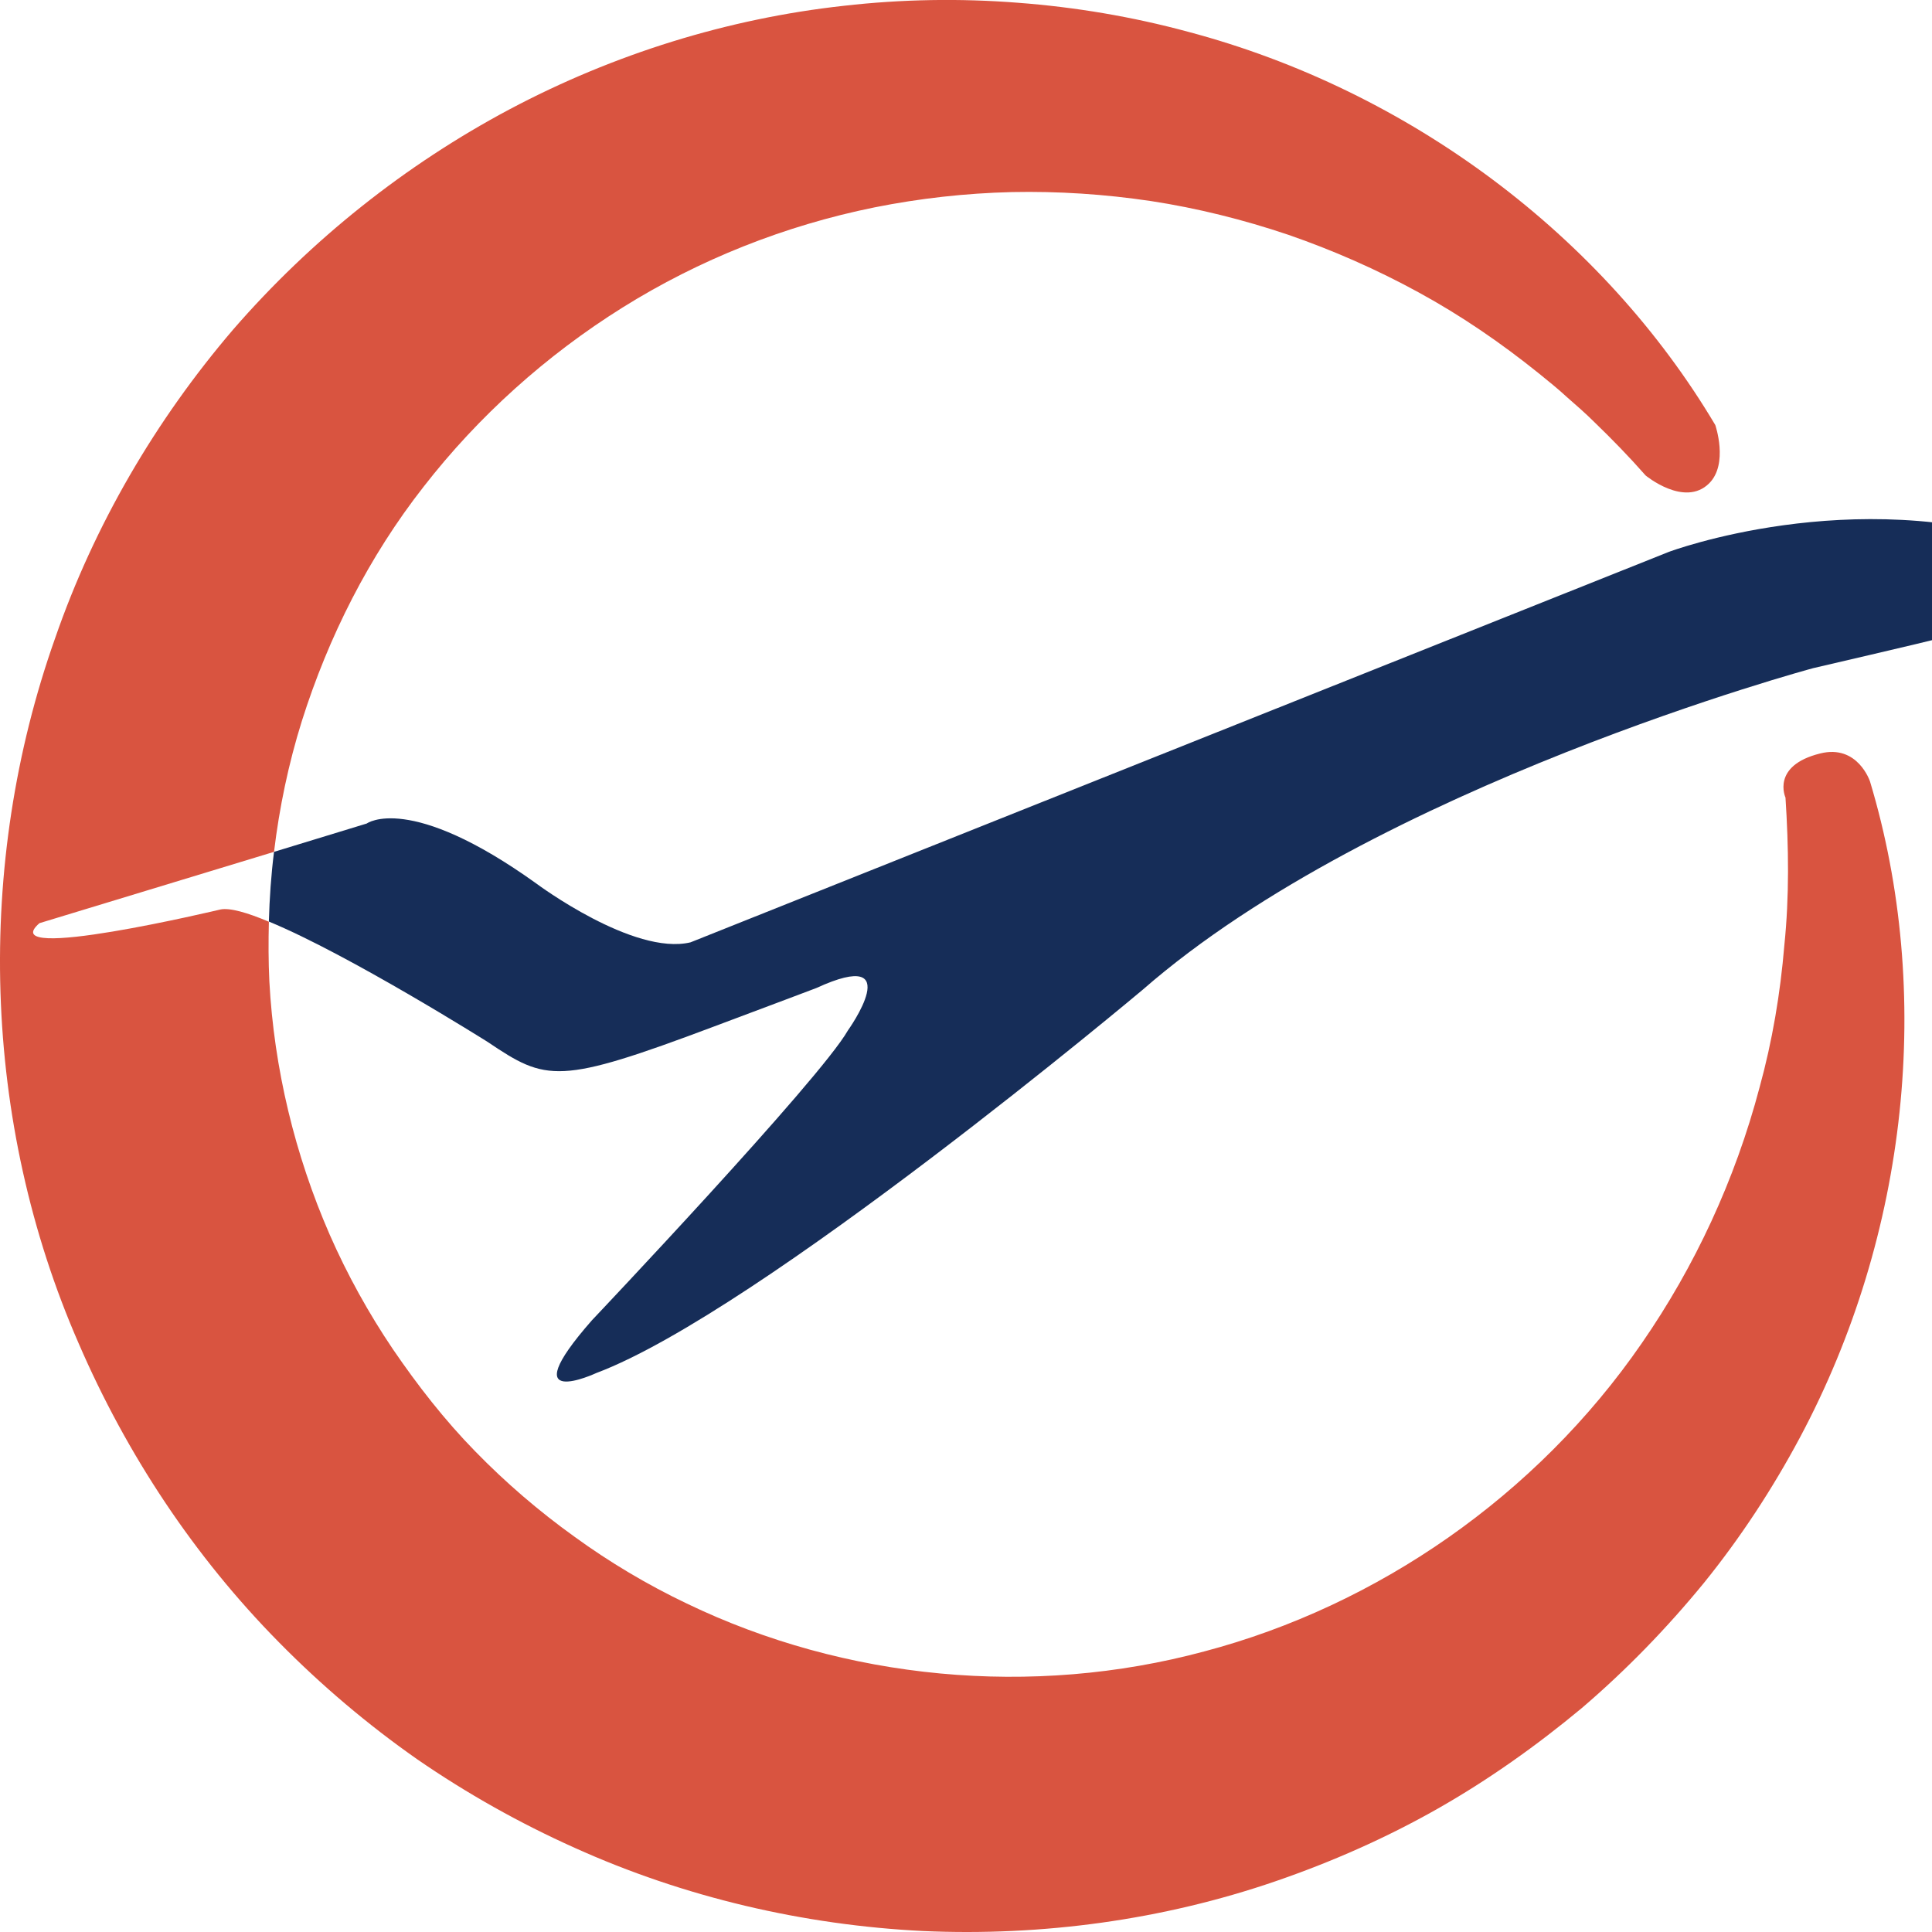 <svg xmlns="http://www.w3.org/2000/svg" viewBox="0 0 120 120" width="120" height="120">
	<style>
		tspan { white-space:pre }
		.shp0 { fill: #162d58 } 
		.shp1 { fill: #d95440 } 
	</style>
	<path id="Layer" class="shp0" d="M126.61 33.85C115.05 30 103.65 34.28 103.65 34.28L42.89 58.53C39.35 59.38 33.33 54.89 33.33 54.89C25.41 49.2 22.78 51.15 22.78 51.15L17.02 52.91C16.84 54.34 16.74 55.79 16.7 57.24C21.67 59.29 30.28 64.71 30.28 64.71C33.95 67.18 34.66 67.4 44.37 63.75C47.82 62.46 50.7 61.37 50.7 61.37C56.45 58.73 52.66 64.01 52.66 64.01C50.92 67.07 36.77 82 36.77 82C31.71 87.76 37.04 85.28 37.04 85.28C47.18 81.47 70.98 61.47 70.98 61.47C85.49 48.8 112.62 41.5 112.62 41.5C122.81 39.12 125.51 38.59 127.72 36.8C129.94 35.01 126.61 33.85 126.61 33.85Z" />
	<path id="Layer" class="shp1" d="M13.69 56.49C13.69 56.49 -0.46 59.87 2.45 57.34L17.02 52.91C17.35 50.16 17.92 47.43 18.75 44.78C20.4 39.56 22.91 34.57 26.32 30.22C29.71 25.86 33.92 22.07 38.67 19.1C43.42 16.13 48.74 14.01 54.32 12.88C57.12 12.32 59.97 12 62.85 11.93C65.72 11.87 68.62 12.06 71.5 12.49C74.37 12.93 77.22 13.64 80.01 14.58C82.79 15.54 85.52 16.74 88.13 18.17C90.75 19.6 93.23 21.3 95.59 23.2C96.18 23.68 96.77 24.15 97.33 24.67C97.9 25.17 98.48 25.67 99.02 26.21C100.12 27.27 101.19 28.37 102.21 29.53C102.21 29.53 104.63 31.54 106.16 30.02C107.37 28.81 106.54 26.4 106.54 26.4C99.58 14.68 87.56 5.62 73.78 1.97C70.34 1.04 66.8 0.44 63.21 0.17C59.63 -0.11 56.01 -0.05 52.41 0.36C45.22 1.15 38.13 3.35 31.65 6.79C25.19 10.23 19.34 14.87 14.48 20.47C9.67 26.09 5.85 32.62 3.42 39.65C-1.55 53.67 -1.14 69.67 4.89 83.45C7.87 90.34 12.06 96.67 17.33 102.01C19.96 104.68 22.84 107.12 25.91 109.27C29 111.4 32.28 113.24 35.69 114.77C42.51 117.85 49.91 119.57 57.33 119.94C64.75 120.27 72.23 119.25 79.22 116.85C82.71 115.65 86.09 114.16 89.28 112.35C92.47 110.54 95.46 108.41 98.25 106.09C101.01 103.73 103.55 101.11 105.84 98.31C108.12 95.49 110.1 92.46 111.79 89.3C118.55 76.64 120.09 61.63 116.15 48.54C116.15 48.54 115.39 46.21 113.05 46.8C109.99 47.56 110.9 49.54 110.9 49.54C111.1 52.62 111.14 55.68 110.83 58.7C110.58 61.71 110.08 64.67 109.29 67.54C107.77 73.29 105.26 78.68 101.98 83.42C95.43 92.93 85.52 99.74 74.81 102.57C64.09 105.46 52.48 104.33 42.66 99.6C40.21 98.43 37.87 97.04 35.67 95.44C33.47 93.86 31.41 92.09 29.52 90.15C27.62 88.21 25.94 86.05 24.41 83.81C22.89 81.56 21.57 79.17 20.48 76.69C18.32 71.74 17.02 66.38 16.73 60.95C16.67 59.71 16.67 58.48 16.7 57.25C15.35 56.68 14.27 56.37 13.69 56.49Z" />
</svg>